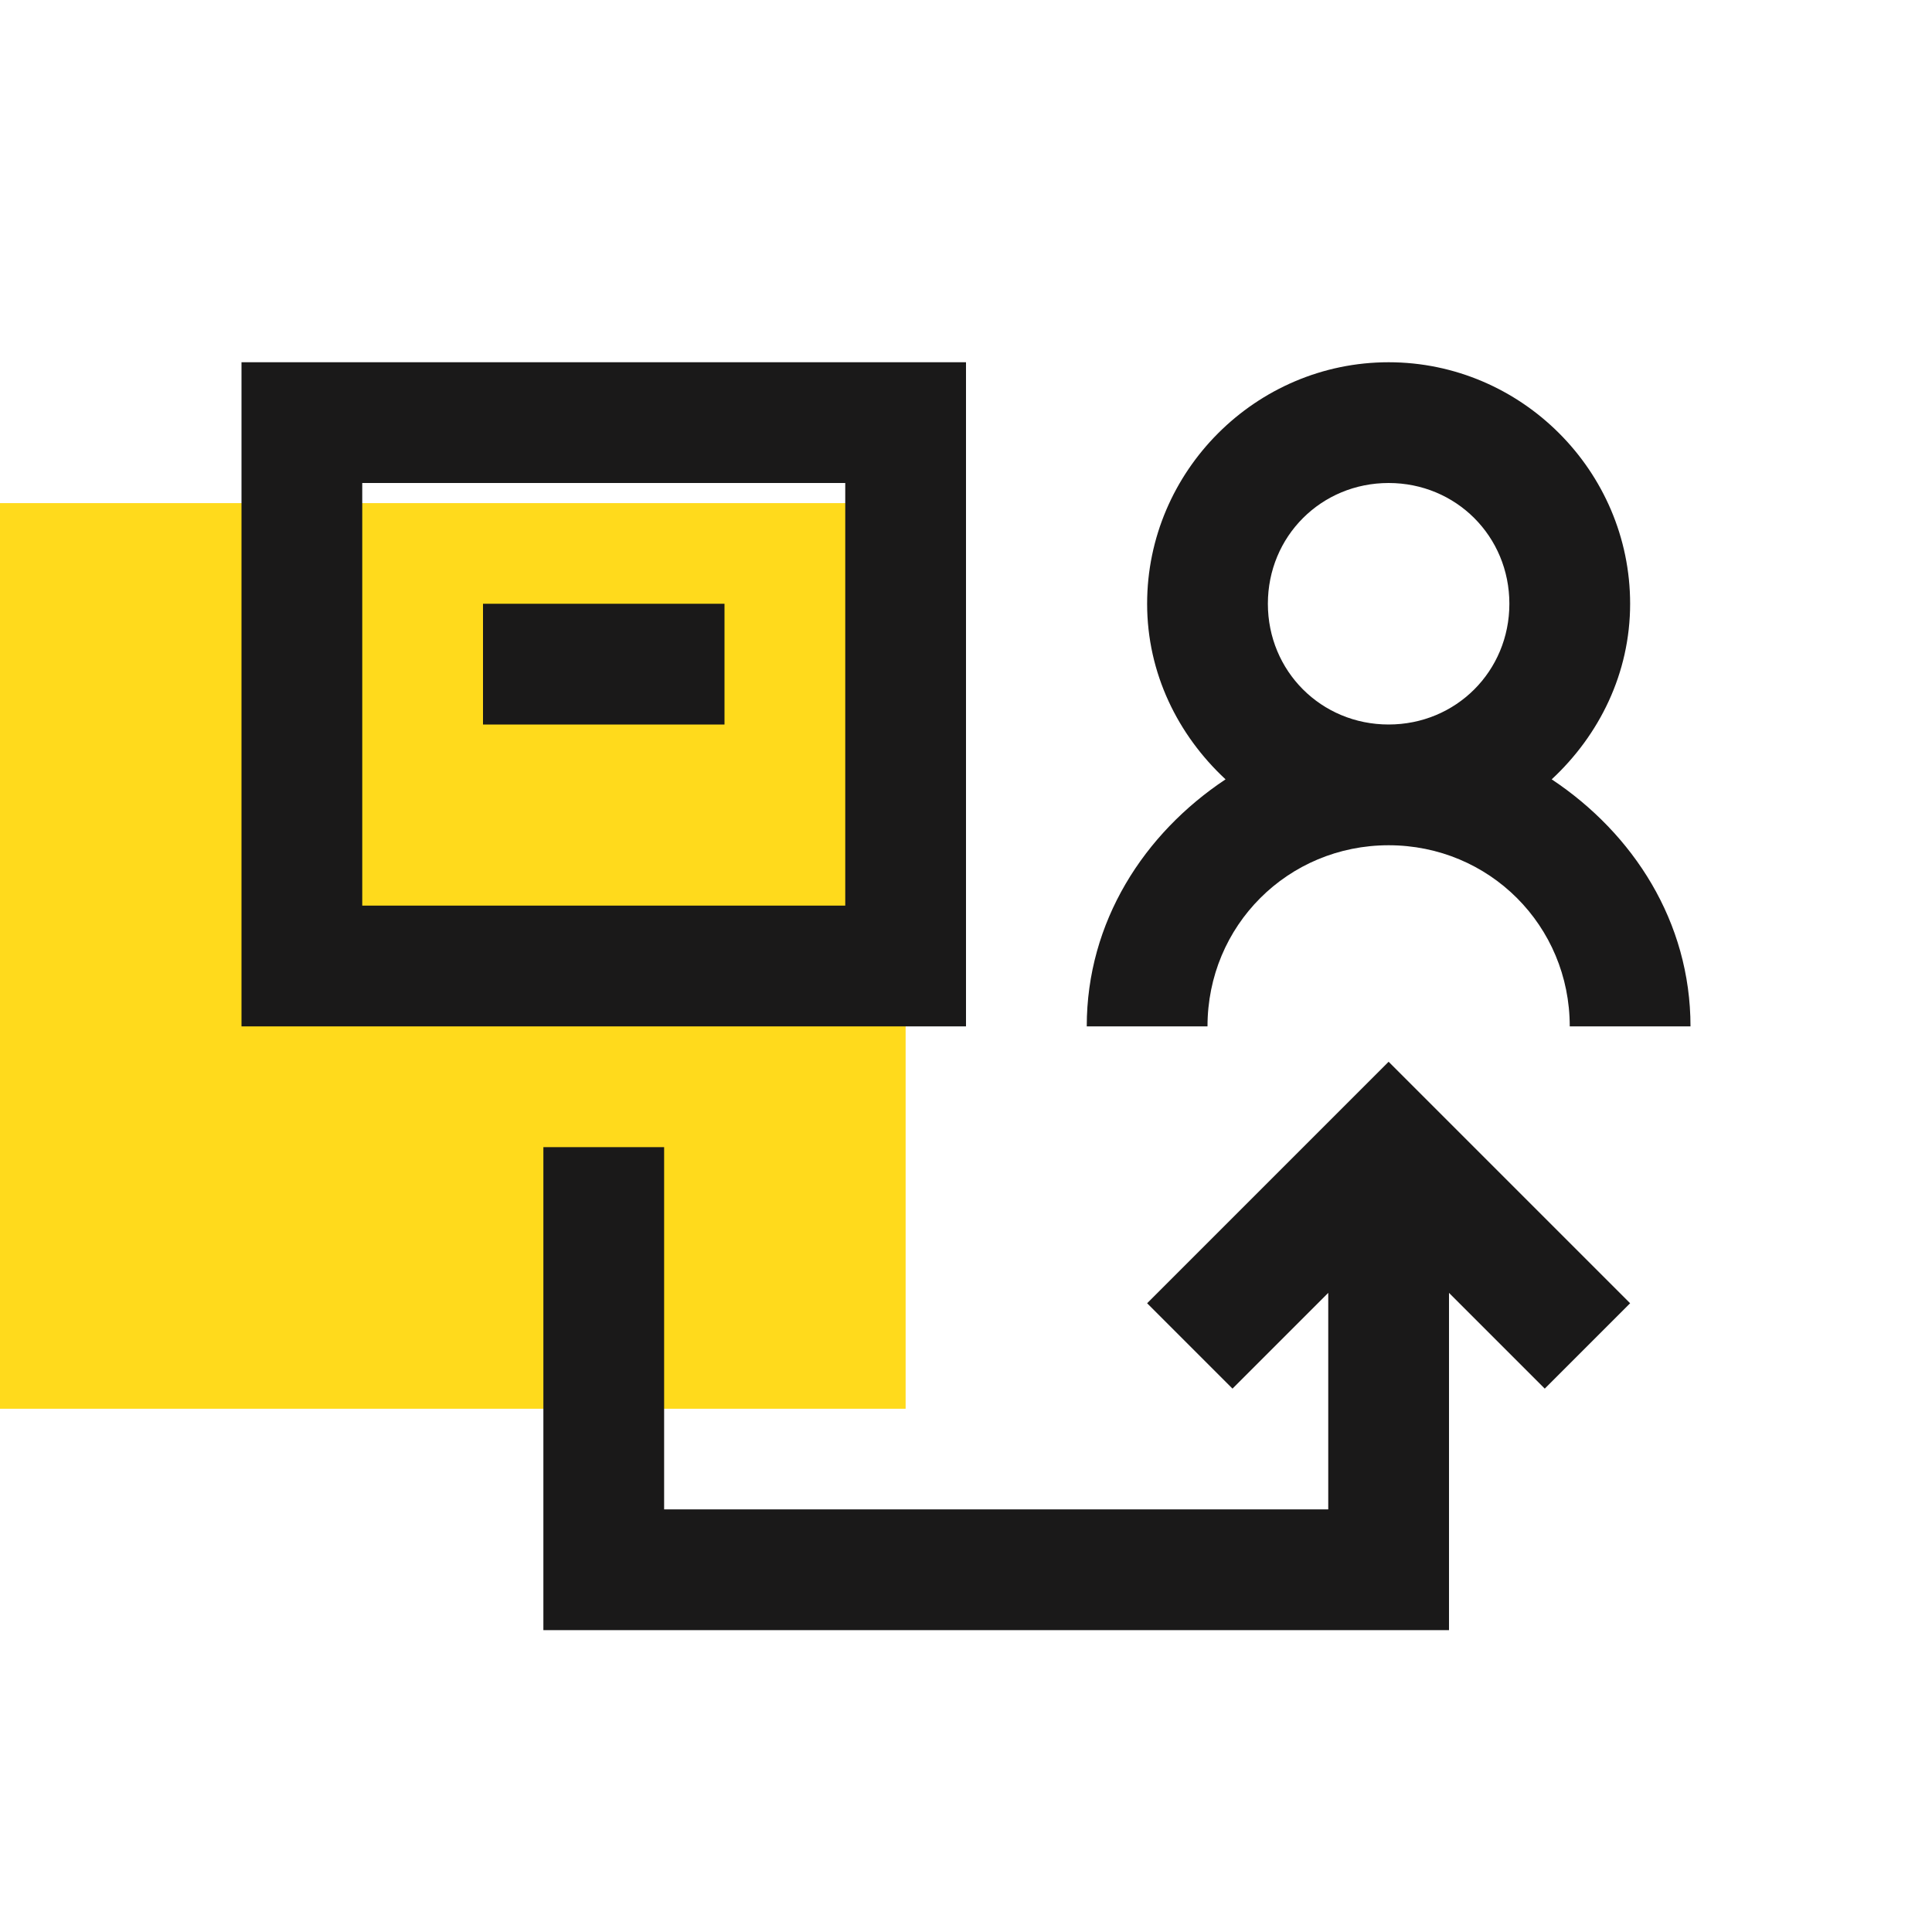 <?xml version="1.0" encoding="utf-8"?>
<svg width="96" height="96" viewBox="0 0 96 96" fill="none" xmlns="http://www.w3.org/2000/svg">
<rect y="25" width="45" height="45" fill="#FFDA1C"/>
<path d="M12 18V21V51H48V18H12ZM69 18C62.408 18 57 23.408 57 30C57 33.456 58.532 36.528 60.897 38.725C56.846 41.418 54 45.799 54 51H60C60 45.995 63.995 42 69 42C74.005 42 78 45.995 78 51H84C84 45.799 81.154 41.418 77.103 38.725C79.468 36.528 81 33.456 81 30C81 23.408 75.592 18 69 18ZM18 24H42V45H18V24ZM69 24C72.35 24 75 26.65 75 30C75 33.35 72.35 36 69 36C65.65 36 63 33.35 63 30C63 26.65 65.65 24 69 24ZM24 30V36H36V30H24ZM69 52.758L57 64.758L61.242 69L66 64.242V75H33V57H27V81H72V64.242L76.758 69L81 64.758L69 52.758Z" fill="#1A1919"/>
</svg>
